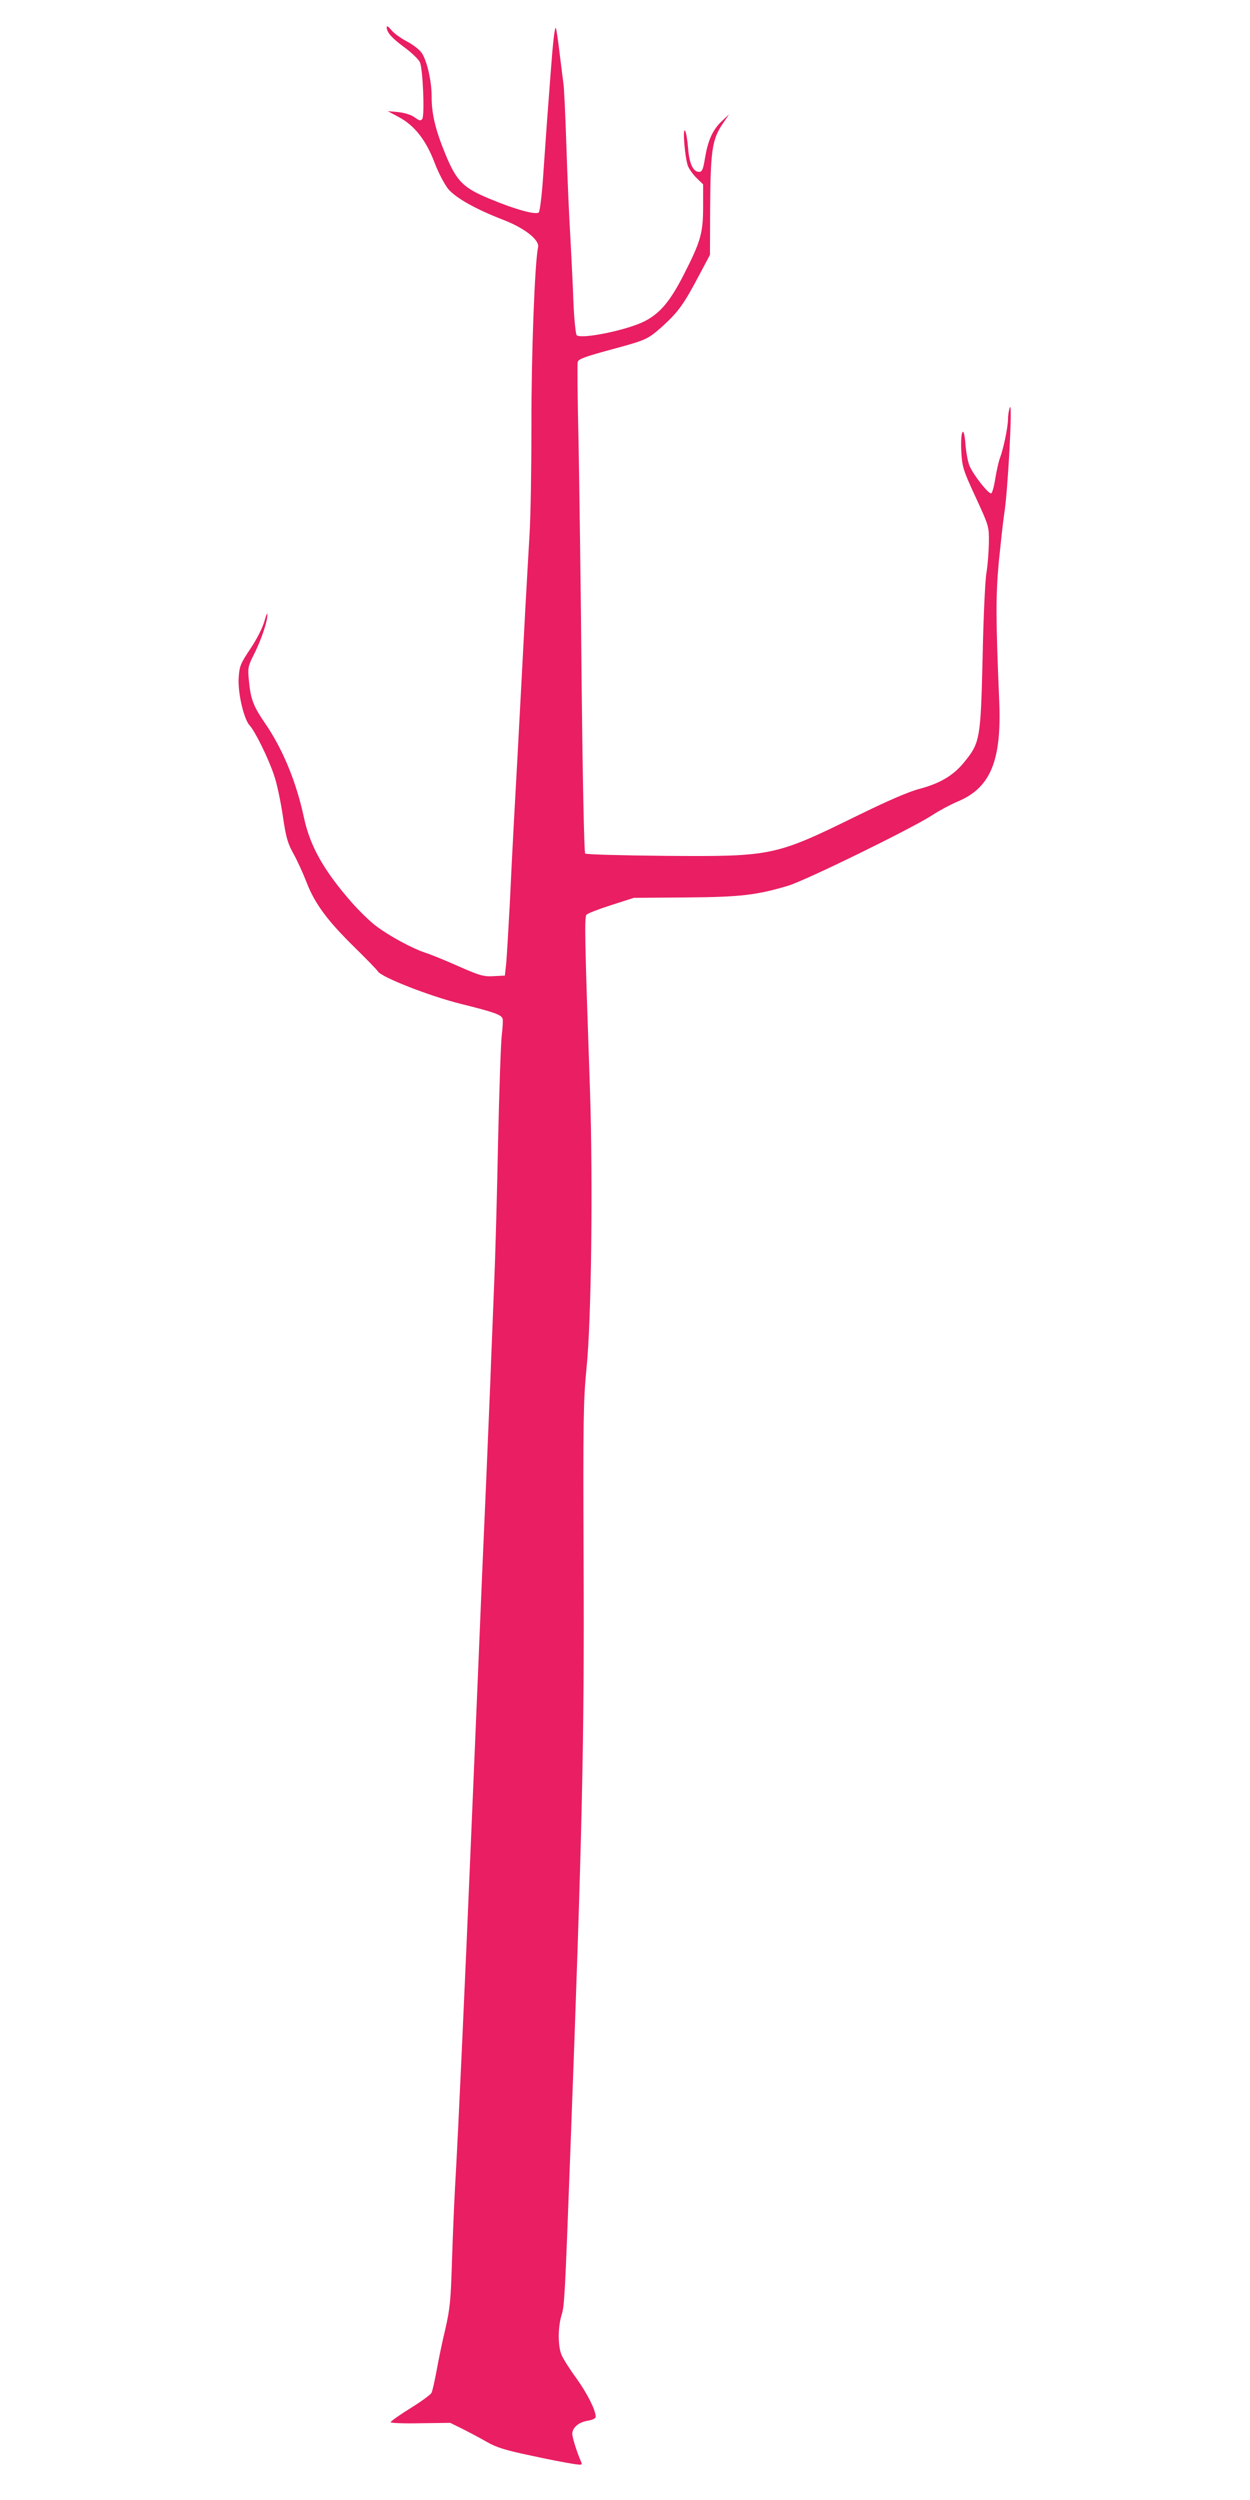 <?xml version="1.0" standalone="no"?>
<!DOCTYPE svg PUBLIC "-//W3C//DTD SVG 20010904//EN"
 "http://www.w3.org/TR/2001/REC-SVG-20010904/DTD/svg10.dtd">
<svg version="1.0" xmlns="http://www.w3.org/2000/svg"
 width="640pt" height="1280pt" viewBox="0 0 640 1280"
 preserveAspectRatio="xMidYMid meet">
<g transform="translate(0,1280) scale(0.1,-0.1)"
fill="#e91e63" stroke="none">
<path d="M1980 12660 c0 -26 27 -56 94 -105 35 -26 69 -59 76 -74 15 -32 25
-271 12 -290 -8 -11 -15 -9 -39 8 -17 13 -50 23 -83 27 l-55 5 56 -30 c81 -43
140 -118 184 -234 21 -55 52 -113 71 -136 40 -46 140 -102 279 -156 110 -42
188 -103 180 -141 -17 -75 -35 -556 -34 -909 0 -220 -4 -474 -10 -565 -5 -91
-15 -257 -21 -370 -6 -113 -15 -284 -20 -380 -5 -96 -14 -265 -20 -375 -6
-110 -15 -274 -20 -365 -5 -91 -14 -271 -20 -400 -7 -129 -15 -264 -18 -300
l-7 -65 -58 -3 c-51 -3 -71 3 -180 51 -67 30 -144 61 -172 70 -62 20 -183 85
-251 137 -29 22 -83 74 -121 117 -145 165 -216 291 -247 438 -39 181 -107 348
-199 482 -61 89 -74 124 -83 223 -6 61 -4 70 29 135 37 75 67 165 66 199 0 12
-7 -4 -15 -34 -9 -32 -38 -91 -71 -140 -52 -78 -57 -90 -61 -150 -5 -77 26
-211 56 -244 28 -30 98 -172 126 -258 14 -40 33 -132 44 -205 16 -111 25 -141
55 -195 19 -34 49 -100 66 -144 42 -110 107 -197 242 -330 63 -62 119 -119
124 -128 20 -30 261 -125 425 -166 169 -42 206 -55 213 -75 3 -6 1 -45 -4 -86
-5 -41 -13 -288 -19 -549 -5 -261 -14 -587 -20 -725 -5 -137 -15 -367 -20
-510 -6 -143 -15 -359 -20 -480 -15 -338 -29 -665 -40 -940 -6 -137 -15 -351
-20 -475 -5 -124 -14 -337 -20 -475 -28 -671 -64 -1469 -80 -1740 -5 -88 -12
-261 -16 -385 -6 -197 -10 -240 -34 -345 -16 -66 -36 -163 -45 -215 -10 -52
-21 -103 -26 -112 -5 -9 -54 -45 -109 -79 -55 -34 -100 -66 -100 -71 0 -4 69
-7 153 -5 l152 2 65 -32 c36 -18 92 -48 125 -67 47 -27 96 -42 225 -69 91 -20
187 -38 214 -42 46 -7 49 -6 41 11 -23 53 -44 122 -45 142 0 32 33 61 80 68
24 4 40 12 40 20 0 34 -43 119 -98 196 -34 46 -68 100 -77 121 -19 46 -19 140
0 203 15 49 17 82 45 834 62 1660 72 2115 68 3025 -3 724 -1 829 15 990 25
246 33 945 18 1415 -28 803 -29 895 -18 907 7 7 64 29 127 49 l115 37 265 2
c282 2 364 12 525 60 90 27 629 291 736 360 38 25 98 57 132 71 168 70 226
208 213 514 -18 430 -18 536 -2 715 10 99 22 207 27 240 19 112 44 581 30 550
-5 -11 -10 -39 -10 -62 -1 -44 -24 -154 -42 -200 -6 -16 -16 -61 -23 -102 -6
-41 -16 -76 -21 -77 -14 -4 -92 95 -111 141 -9 21 -18 72 -21 113 -8 104 -27
66 -21 -42 4 -75 9 -93 73 -231 69 -150 69 -150 68 -235 -1 -47 -6 -114 -12
-150 -7 -36 -16 -231 -20 -435 -10 -420 -13 -438 -95 -538 -54 -67 -123 -108
-228 -136 -55 -14 -165 -62 -318 -137 -422 -207 -436 -210 -980 -206 -223 2
-409 7 -414 12 -5 5 -13 381 -18 867 -4 472 -12 1034 -16 1248 -5 215 -7 395
-4 402 5 16 37 27 192 69 161 44 168 47 248 119 74 68 103 107 179 251 l58
109 1 245 c2 285 10 343 60 420 l37 55 -37 -35 c-47 -44 -71 -98 -86 -187 -10
-61 -15 -73 -31 -73 -30 0 -50 42 -56 122 -3 40 -10 80 -15 88 -15 24 -1 -144
15 -182 8 -18 29 -46 46 -62 l31 -30 0 -111 c0 -138 -12 -180 -97 -347 -71
-140 -123 -202 -203 -243 -87 -44 -315 -92 -347 -72 -5 4 -13 75 -17 169 -3
90 -11 242 -16 338 -6 96 -15 303 -20 460 -5 157 -12 301 -15 320 -2 19 -12
91 -20 159 -8 69 -17 126 -19 128 -6 6 -15 -73 -26 -222 -6 -77 -15 -196 -20
-265 -5 -69 -14 -197 -20 -285 -6 -88 -16 -165 -21 -172 -13 -15 -118 13 -254
70 -133 55 -167 89 -223 224 -52 126 -72 207 -72 298 0 77 -21 173 -48 220
-11 18 -42 43 -77 62 -33 17 -70 44 -82 60 -15 18 -23 23 -23 13z"/>
</g>
</svg>
